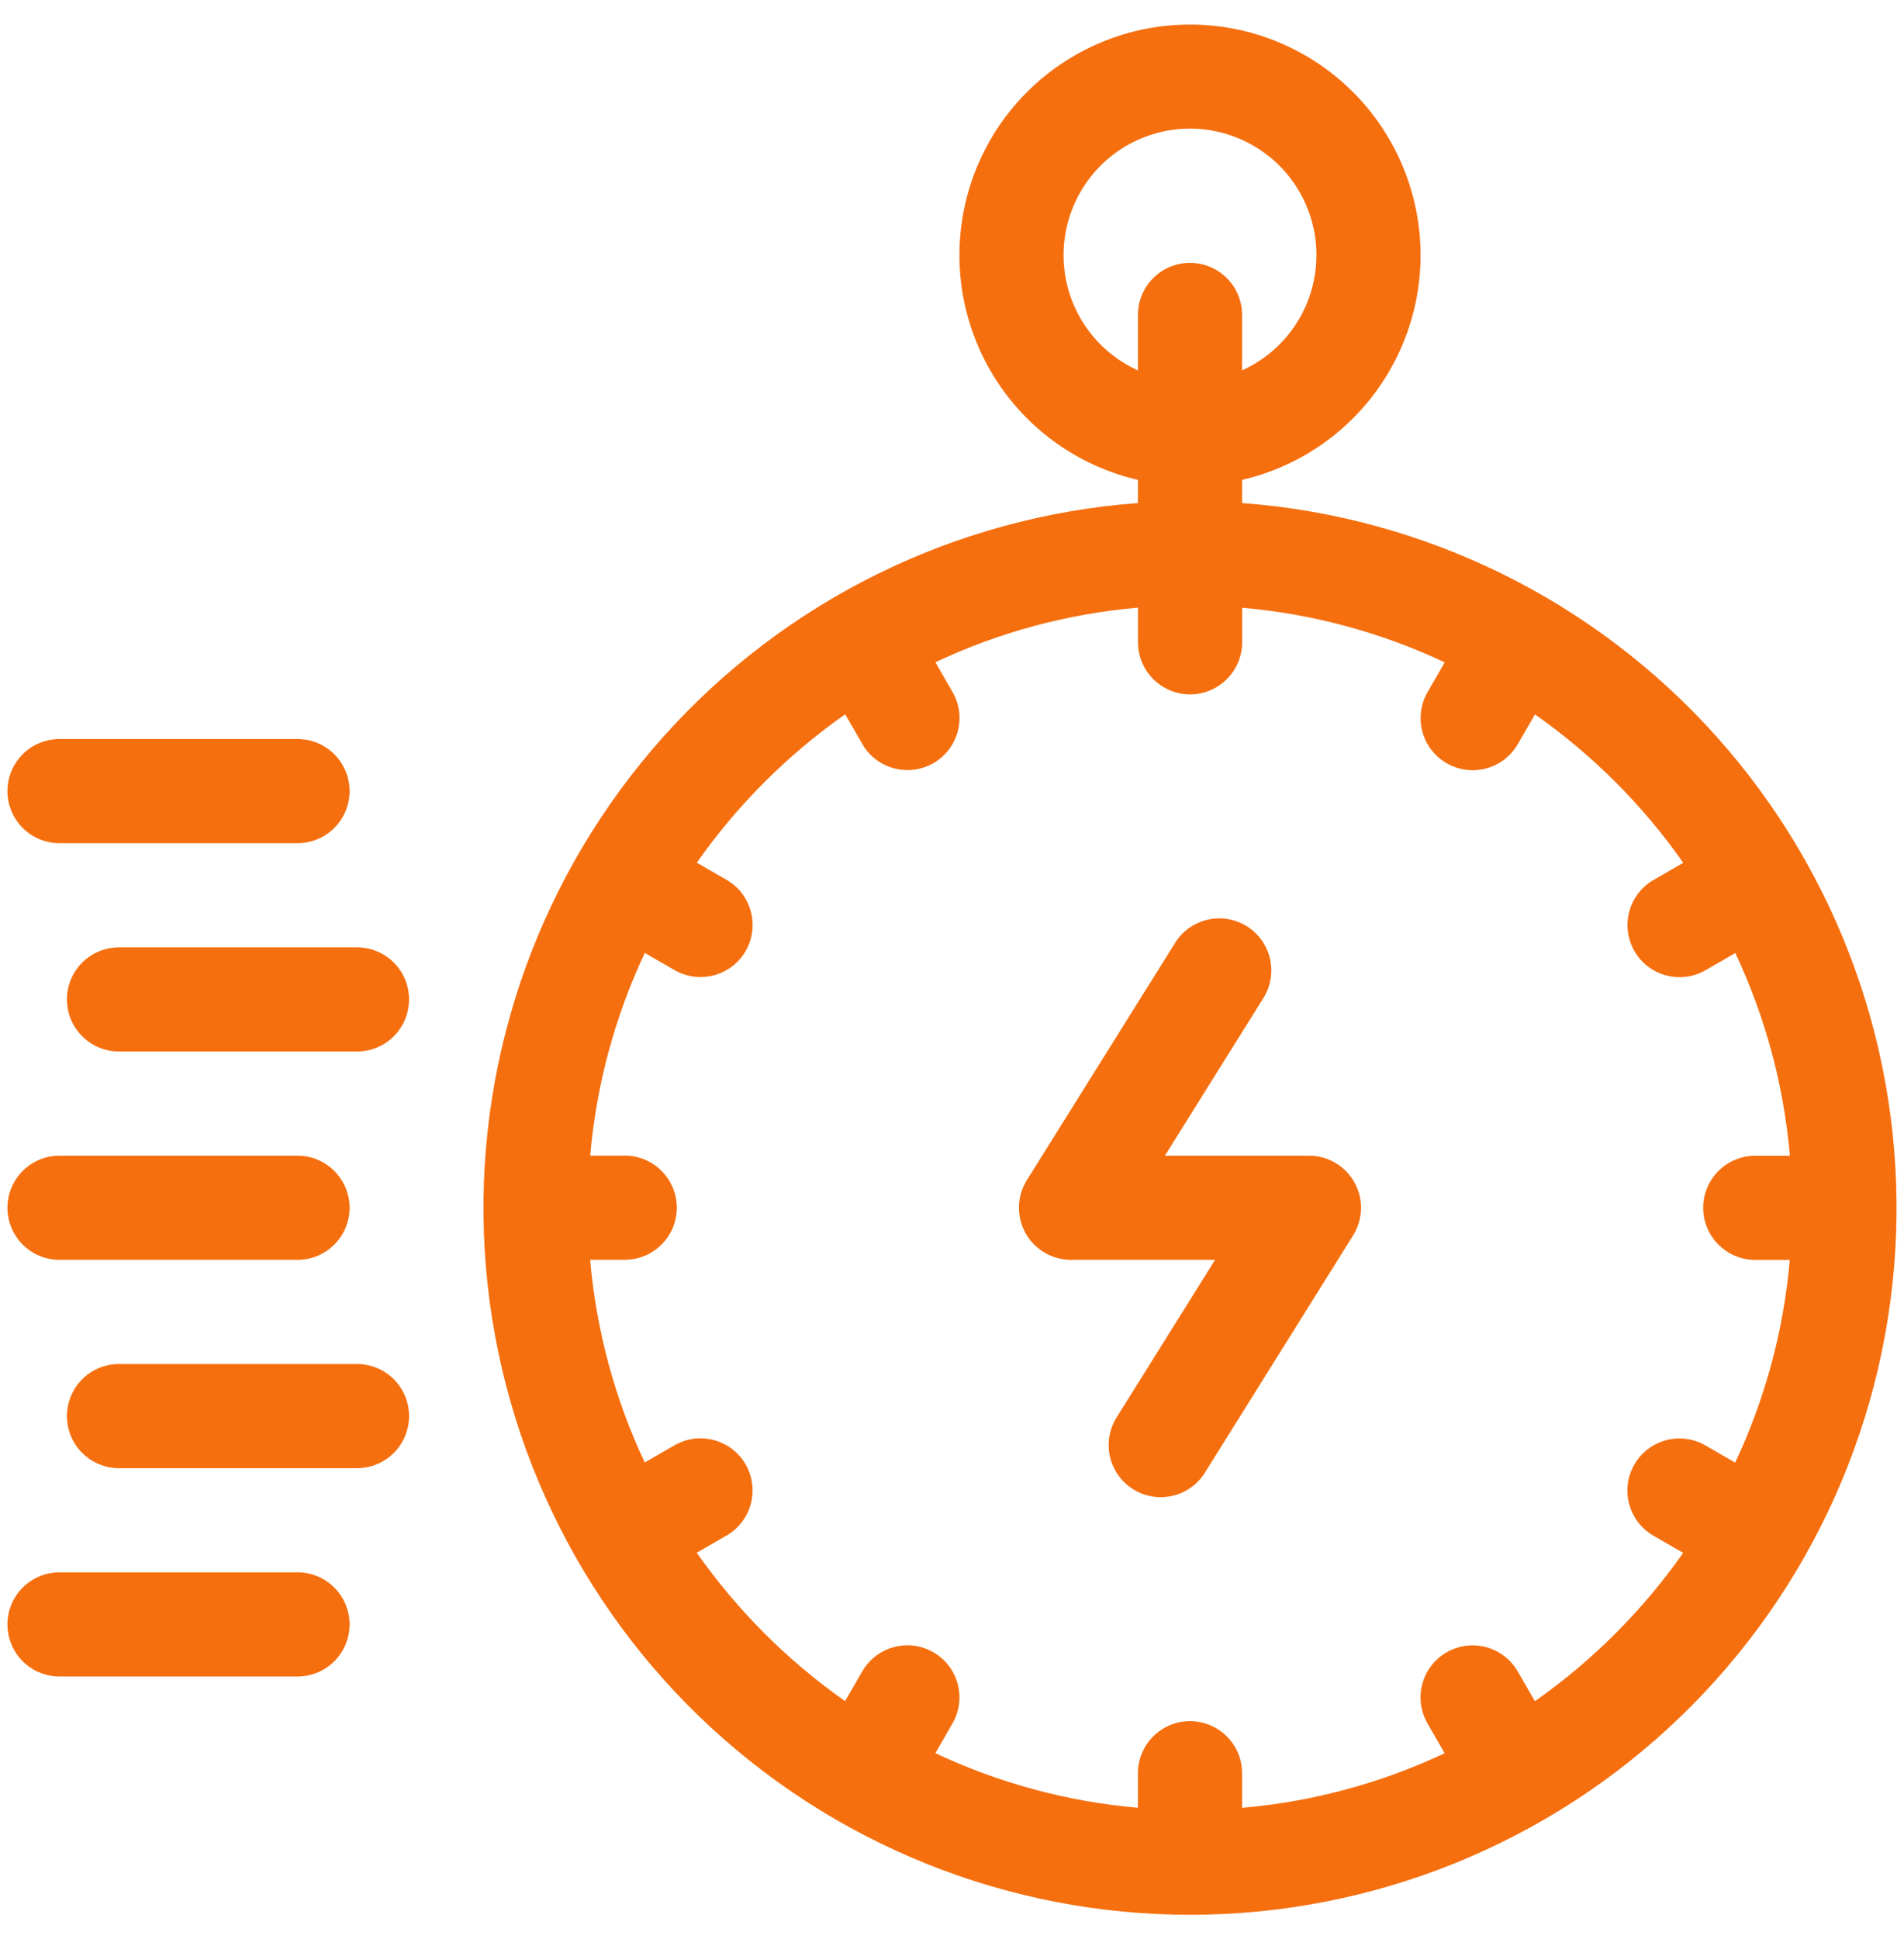<svg width="55" height="56" viewBox="0 0 55 56" fill="none" xmlns="http://www.w3.org/2000/svg">
<g clip-path="url(#clip0_8228_1335)">
<path d="M35.879 14.526V13.857C37.472 13.488 38.874 12.546 39.816 11.209C40.759 9.873 41.178 8.237 40.992 6.612C40.806 4.988 40.029 3.488 38.809 2.399C37.589 1.311 36.01 0.709 34.375 0.709C32.74 0.709 31.162 1.311 29.941 2.399C28.721 3.488 27.944 4.988 27.758 6.612C27.572 8.237 27.991 9.873 28.933 11.209C29.877 12.546 31.278 13.488 32.871 13.857V14.526C27.603 14.915 22.69 17.332 19.167 21.268C15.644 25.205 13.784 30.354 13.979 35.633C14.174 40.912 16.408 45.91 20.211 49.576C24.015 53.242 29.092 55.291 34.375 55.291C39.658 55.291 44.735 53.242 48.539 49.576C52.342 45.91 54.577 40.912 54.771 35.633C54.966 30.354 53.106 25.205 49.583 21.268C46.06 17.332 41.147 14.915 35.879 14.526ZM30.723 7.375C30.721 6.718 30.897 6.073 31.231 5.508C31.565 4.942 32.046 4.477 32.622 4.162C33.199 3.847 33.849 3.693 34.505 3.716C35.162 3.74 35.8 3.94 36.352 4.296C36.904 4.651 37.351 5.149 37.644 5.737C37.937 6.325 38.066 6.981 38.017 7.636C37.969 8.291 37.745 8.921 37.368 9.459C36.992 9.997 36.477 10.424 35.879 10.695V9.094C35.879 8.695 35.721 8.312 35.438 8.03C35.156 7.748 34.774 7.59 34.375 7.59C33.976 7.59 33.594 7.748 33.312 8.03C33.03 8.312 32.871 8.695 32.871 9.094V10.695C32.232 10.406 31.689 9.94 31.308 9.351C30.927 8.762 30.724 8.076 30.723 7.375ZM44.338 49.123L43.842 48.263C43.642 47.918 43.314 47.666 42.928 47.562C42.543 47.459 42.133 47.513 41.787 47.712C41.442 47.912 41.19 48.24 41.086 48.625C40.983 49.01 41.037 49.421 41.236 49.766L41.731 50.626C39.889 51.493 37.908 52.027 35.879 52.203V51.203C35.879 50.804 35.721 50.422 35.438 50.14C35.156 49.858 34.774 49.699 34.375 49.699C33.976 49.699 33.594 49.858 33.312 50.14C33.03 50.422 32.871 50.804 32.871 51.203V52.201C30.843 52.025 28.861 51.491 27.019 50.624L27.514 49.764C27.713 49.419 27.767 49.009 27.664 48.623C27.56 48.238 27.308 47.91 26.963 47.711C26.617 47.511 26.207 47.457 25.822 47.561C25.436 47.664 25.108 47.916 24.908 48.261L24.412 49.121C22.746 47.952 21.297 46.502 20.127 44.836L20.987 44.34C21.332 44.141 21.584 43.812 21.688 43.427C21.791 43.041 21.737 42.631 21.538 42.285C21.338 41.94 21.01 41.688 20.625 41.585C20.24 41.481 19.829 41.535 19.484 41.734L18.624 42.23C17.757 40.387 17.223 38.406 17.047 36.377H18.047C18.446 36.377 18.828 36.219 19.11 35.937C19.392 35.655 19.551 35.272 19.551 34.873C19.551 34.474 19.392 34.092 19.11 33.81C18.828 33.528 18.446 33.369 18.047 33.369H17.049C17.225 31.341 17.759 29.359 18.626 27.517L19.485 28.012C19.831 28.211 20.241 28.265 20.627 28.162C21.012 28.059 21.34 27.806 21.539 27.461C21.739 27.116 21.793 26.705 21.689 26.32C21.586 25.934 21.334 25.606 20.988 25.406L20.129 24.911C21.298 23.245 22.748 21.795 24.414 20.626L24.91 21.485C25.109 21.831 25.438 22.083 25.823 22.186C26.209 22.289 26.619 22.235 26.965 22.036C27.31 21.837 27.562 21.508 27.665 21.123C27.769 20.738 27.715 20.328 27.515 19.982L27.02 19.123C28.863 18.255 30.844 17.721 32.873 17.546V18.547C32.873 18.946 33.031 19.328 33.313 19.61C33.595 19.892 33.978 20.051 34.377 20.051C34.776 20.051 35.158 19.892 35.44 19.61C35.722 19.328 35.881 18.946 35.881 18.547V17.549C37.909 17.725 39.891 18.259 41.733 19.126L41.238 19.985C41.039 20.331 40.985 20.741 41.088 21.127C41.191 21.512 41.444 21.84 41.789 22.039C42.134 22.239 42.545 22.293 42.93 22.189C43.316 22.086 43.644 21.834 43.844 21.488L44.34 20.629C46.005 21.798 47.455 23.248 48.624 24.914L47.765 25.41C47.419 25.609 47.167 25.938 47.064 26.323C46.961 26.709 47.015 27.119 47.214 27.465C47.413 27.81 47.742 28.062 48.127 28.165C48.512 28.269 48.923 28.215 49.268 28.015L50.127 27.52C50.995 29.363 51.529 31.344 51.704 33.373H50.703C50.304 33.373 49.922 33.531 49.64 33.813C49.358 34.095 49.199 34.478 49.199 34.877C49.199 35.276 49.358 35.658 49.64 35.94C49.922 36.222 50.304 36.381 50.703 36.381H51.701C51.525 38.409 50.991 40.391 50.124 42.233L49.264 41.738C48.919 41.539 48.509 41.485 48.123 41.588C47.738 41.691 47.41 41.944 47.211 42.289C47.011 42.634 46.957 43.045 47.061 43.43C47.164 43.816 47.416 44.144 47.761 44.344L48.621 44.84C47.452 46.505 46.003 47.954 44.338 49.123Z" fill="#F56F0F"/>
<path d="M8.594 45.402H1.719C1.32 45.402 0.937 45.561 0.655 45.843C0.373 46.125 0.215 46.507 0.215 46.906C0.215 47.305 0.373 47.688 0.655 47.97C0.937 48.252 1.32 48.41 1.719 48.41H8.594C8.993 48.41 9.375 48.252 9.657 47.97C9.939 47.688 10.098 47.305 10.098 46.906C10.098 46.507 9.939 46.125 9.657 45.843C9.375 45.561 8.993 45.402 8.594 45.402Z" fill="#F56F0F"/>
<path d="M1.719 36.379H8.594C8.993 36.379 9.375 36.221 9.657 35.938C9.939 35.656 10.098 35.274 10.098 34.875C10.098 34.476 9.939 34.094 9.657 33.812C9.375 33.529 8.993 33.371 8.594 33.371H1.719C1.32 33.371 0.937 33.529 0.655 33.812C0.373 34.094 0.215 34.476 0.215 34.875C0.215 35.274 0.373 35.656 0.655 35.938C0.937 36.221 1.32 36.379 1.719 36.379Z" fill="#F56F0F"/>
<path d="M10.312 27.355H3.438C3.039 27.355 2.656 27.514 2.374 27.796C2.092 28.078 1.934 28.46 1.934 28.859C1.934 29.258 2.092 29.641 2.374 29.923C2.656 30.205 3.039 30.363 3.438 30.363H10.312C10.711 30.363 11.094 30.205 11.376 29.923C11.658 29.641 11.816 29.258 11.816 28.859C11.816 28.46 11.658 28.078 11.376 27.796C11.094 27.514 10.711 27.355 10.312 27.355Z" fill="#F56F0F"/>
<path d="M10.312 39.387H3.438C3.039 39.387 2.656 39.545 2.374 39.827C2.092 40.109 1.934 40.492 1.934 40.891C1.934 41.289 2.092 41.672 2.374 41.954C2.656 42.236 3.039 42.395 3.438 42.395H10.312C10.711 42.395 11.094 42.236 11.376 41.954C11.658 41.672 11.816 41.289 11.816 40.891C11.816 40.492 11.658 40.109 11.376 39.827C11.094 39.545 10.711 39.387 10.312 39.387Z" fill="#F56F0F"/>
<path d="M1.719 24.348H8.594C8.993 24.348 9.375 24.189 9.657 23.907C9.939 23.625 10.098 23.243 10.098 22.844C10.098 22.445 9.939 22.062 9.657 21.78C9.375 21.498 8.993 21.34 8.594 21.34H1.719C1.32 21.34 0.937 21.498 0.655 21.78C0.373 22.062 0.215 22.445 0.215 22.844C0.215 23.243 0.373 23.625 0.655 23.907C0.937 24.189 1.32 24.348 1.719 24.348Z" fill="#F56F0F"/>
<path d="M37.812 33.371H33.65L36.509 28.797C36.712 28.459 36.775 28.054 36.683 27.671C36.591 27.287 36.352 26.955 36.017 26.747C35.683 26.538 35.279 26.468 34.895 26.554C34.51 26.639 34.173 26.872 33.959 27.203L29.662 34.078C29.52 34.306 29.441 34.568 29.434 34.836C29.427 35.104 29.492 35.369 29.622 35.604C29.752 35.839 29.943 36.034 30.174 36.171C30.405 36.307 30.669 36.379 30.937 36.379H35.099L32.24 40.953C32.037 41.291 31.975 41.696 32.067 42.079C32.159 42.462 32.398 42.794 32.732 43.003C33.067 43.212 33.47 43.282 33.855 43.196C34.24 43.111 34.576 42.877 34.791 42.547L39.087 35.672C39.23 35.444 39.308 35.182 39.315 34.914C39.322 34.646 39.257 34.38 39.127 34.146C38.997 33.911 38.807 33.715 38.575 33.579C38.344 33.443 38.081 33.371 37.812 33.371Z" fill="#F56F0F"/>
</g>
<defs>
<clipPath id="clip0_8228_1335">
<rect width="55" height="55" fill="white" transform="translate(0 0.5)"/>
</clipPath>
</defs>
</svg>
